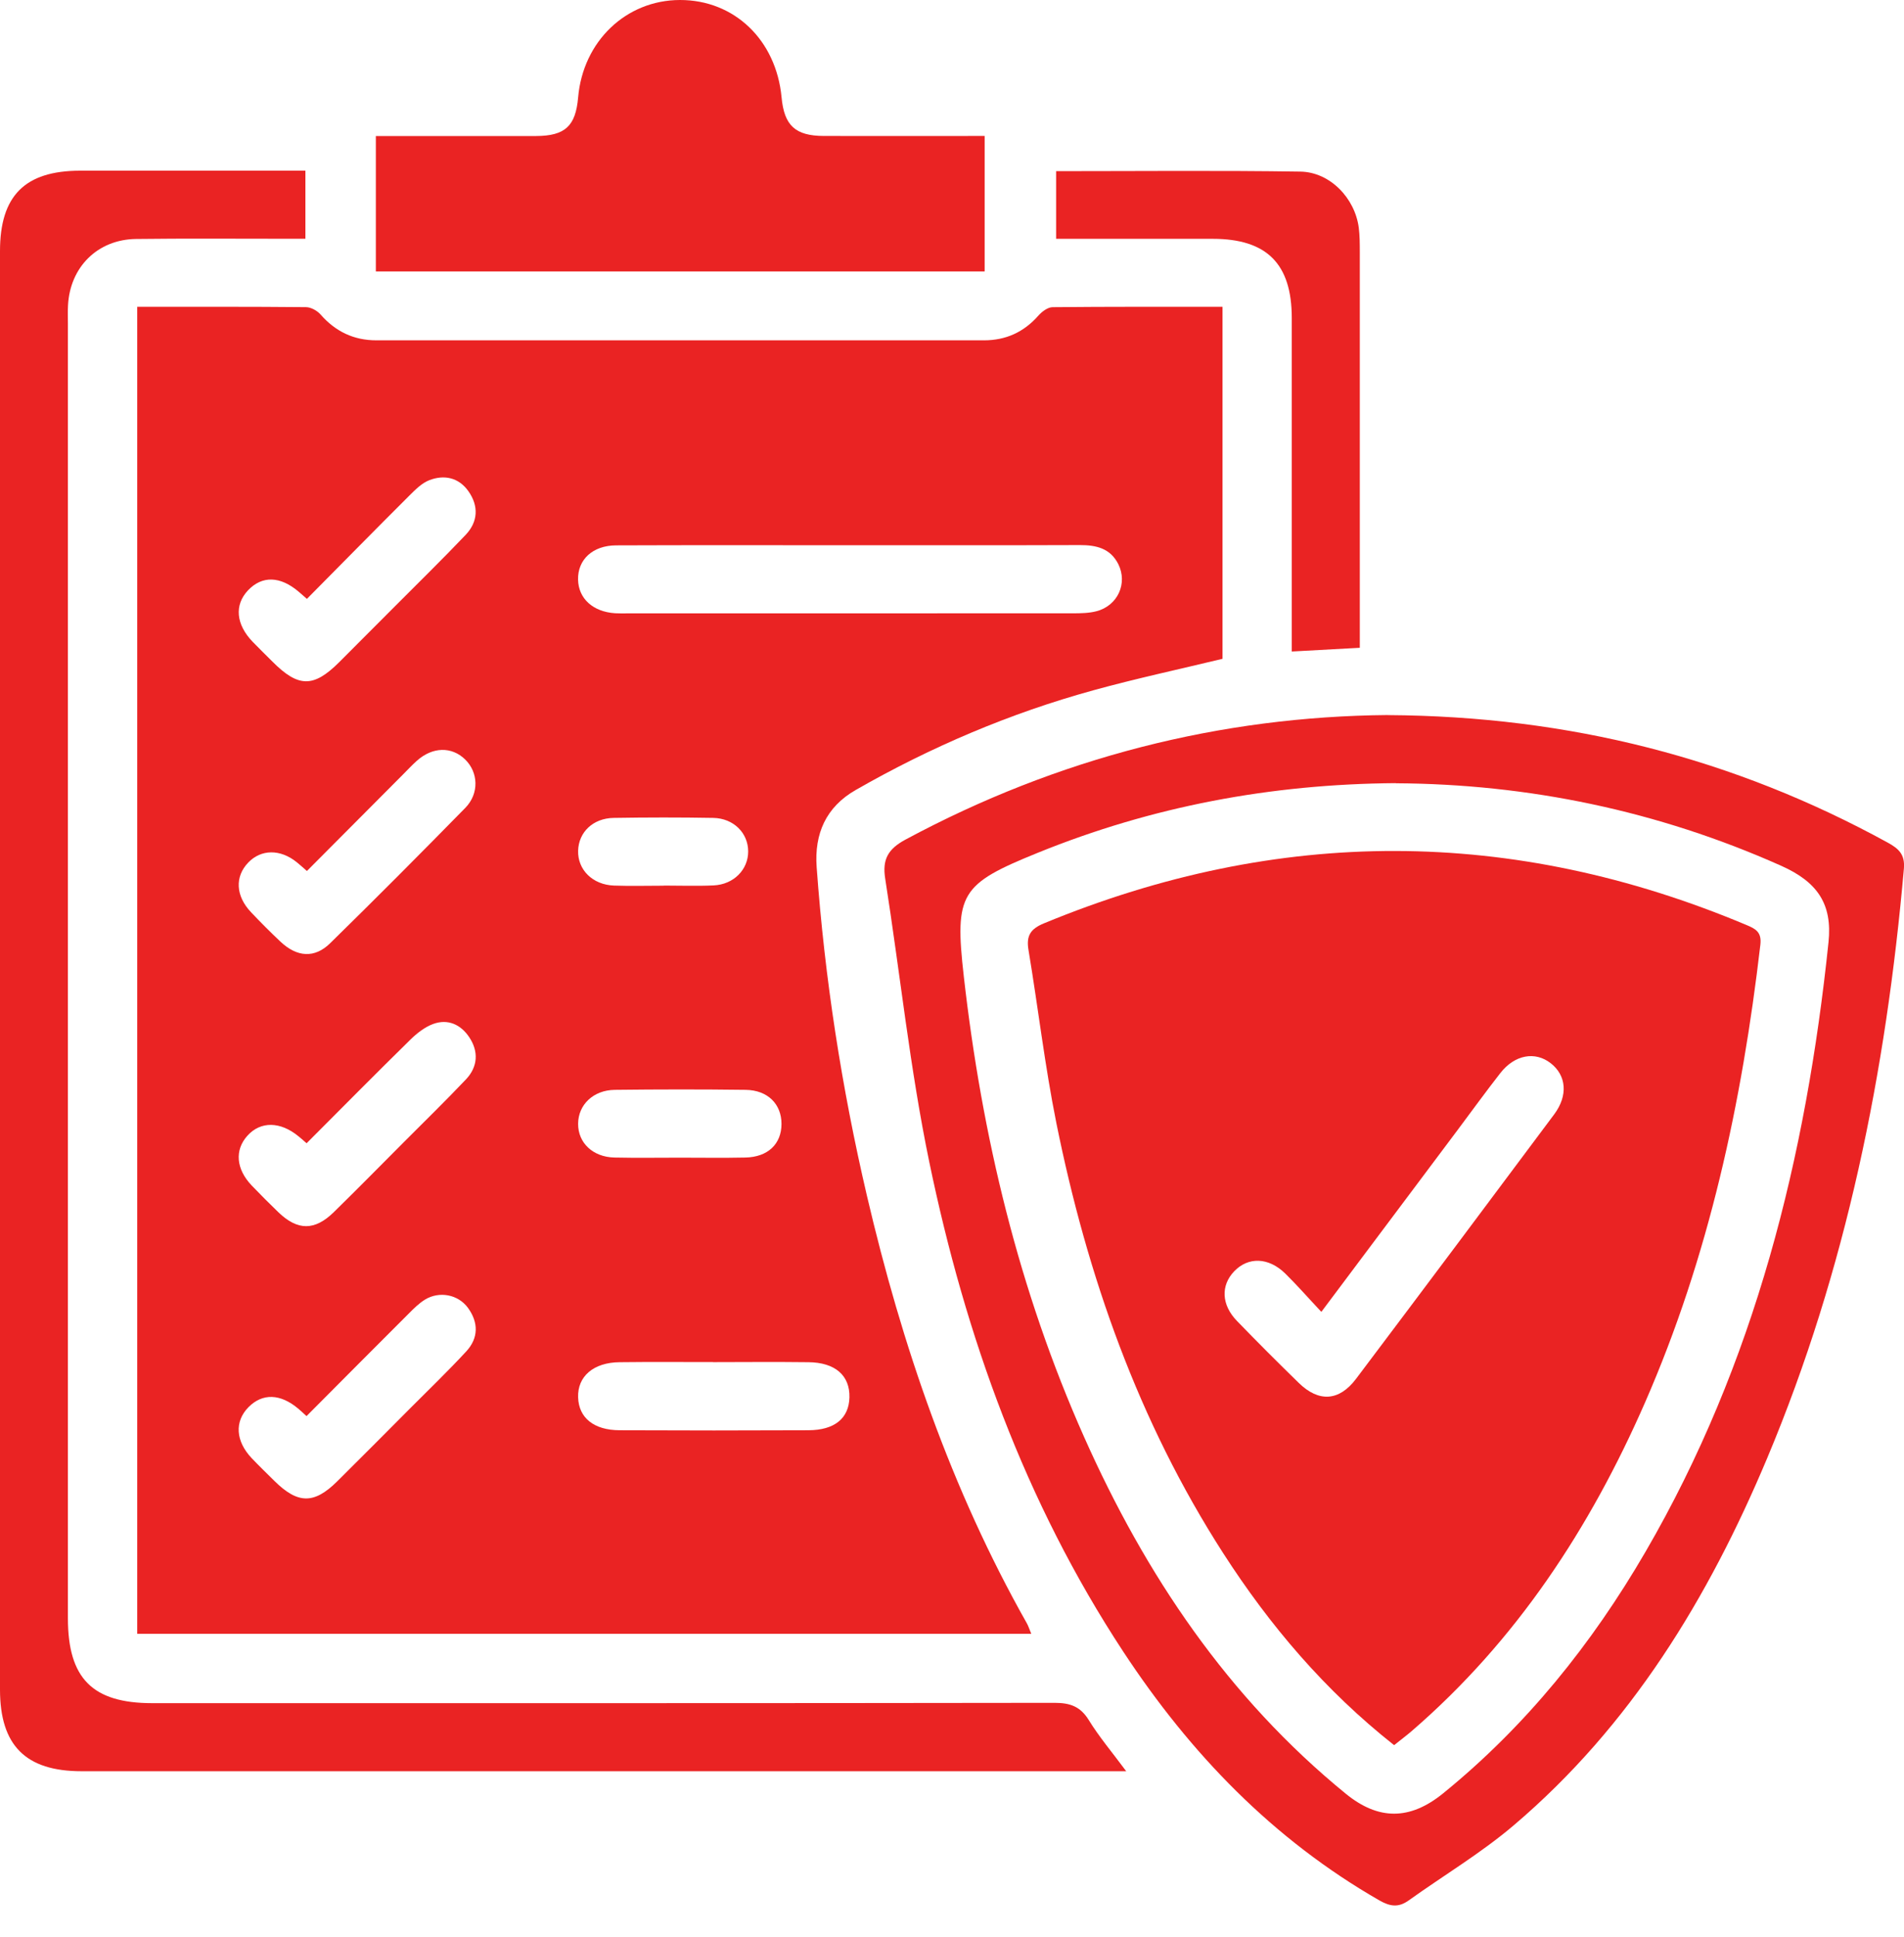 <svg width="60" height="61" viewBox="0 0 60 61" fill="none" xmlns="http://www.w3.org/2000/svg">
<path d="M4.324 9.663C6.129 9.663 7.884 9.657 9.64 9.674C9.796 9.674 9.994 9.783 10.101 9.905C10.572 10.442 11.146 10.719 11.862 10.719C18.244 10.718 24.627 10.719 31.007 10.719C31.697 10.719 32.262 10.462 32.721 9.942C32.832 9.816 33.016 9.677 33.167 9.675C34.941 9.657 36.714 9.663 38.525 9.663V20.75C37.162 21.079 35.798 21.371 34.457 21.741C31.826 22.464 29.331 23.527 26.963 24.883C26.032 25.417 25.658 26.256 25.735 27.312C25.988 30.805 26.522 34.254 27.32 37.665C28.422 42.372 29.974 46.907 32.361 51.132C32.409 51.218 32.438 51.315 32.498 51.459H4.324V9.663ZM26.817 17.173C24.35 17.173 21.883 17.167 19.416 17.177C18.675 17.18 18.204 17.627 18.216 18.253C18.228 18.854 18.687 19.271 19.386 19.315C19.512 19.323 19.638 19.319 19.762 19.319C24.444 19.319 29.126 19.319 33.81 19.317C34.058 19.317 34.316 19.313 34.554 19.251C35.223 19.077 35.542 18.372 35.24 17.767C34.988 17.267 34.542 17.167 34.028 17.168C31.625 17.177 29.22 17.172 26.817 17.173ZM9.675 18.865C9.546 18.753 9.484 18.699 9.422 18.645C8.835 18.14 8.257 18.123 7.812 18.597C7.381 19.057 7.435 19.664 7.958 20.21C8.161 20.421 8.372 20.624 8.579 20.832C9.4 21.658 9.877 21.665 10.687 20.858C11.265 20.282 11.842 19.703 12.417 19.125C13.17 18.368 13.935 17.623 14.671 16.849C15.067 16.435 15.09 15.936 14.76 15.47C14.456 15.04 13.998 14.943 13.529 15.124C13.289 15.216 13.083 15.428 12.892 15.617C11.825 16.681 10.77 17.754 9.67 18.864L9.675 18.865ZM9.672 27.433C9.533 27.312 9.444 27.23 9.348 27.154C8.832 26.739 8.23 26.744 7.824 27.166C7.396 27.609 7.423 28.218 7.909 28.73C8.211 29.049 8.522 29.361 8.842 29.662C9.36 30.147 9.912 30.19 10.403 29.709C11.838 28.304 13.257 26.879 14.664 25.444C15.107 24.99 15.073 24.324 14.657 23.919C14.232 23.506 13.63 23.52 13.138 23.96C12.982 24.099 12.84 24.253 12.692 24.401C11.691 25.407 10.688 26.412 9.674 27.431L9.672 27.433ZM9.662 36.008C9.536 35.899 9.476 35.844 9.41 35.792C8.835 35.317 8.211 35.308 7.795 35.772C7.39 36.223 7.437 36.819 7.931 37.338C8.206 37.625 8.488 37.907 8.773 38.182C9.378 38.764 9.917 38.768 10.52 38.177C11.268 37.445 12.001 36.7 12.741 35.958C13.391 35.307 14.05 34.664 14.684 33.996C15.06 33.598 15.087 33.118 14.788 32.67C14.523 32.27 14.114 32.079 13.645 32.253C13.383 32.351 13.138 32.544 12.935 32.742C11.847 33.809 10.775 34.894 9.662 36.008ZM9.659 44.601C9.521 44.477 9.461 44.418 9.397 44.366C8.832 43.892 8.272 43.876 7.832 44.319C7.385 44.77 7.421 45.391 7.936 45.932C8.168 46.174 8.408 46.407 8.646 46.642C9.383 47.372 9.895 47.38 10.621 46.662C11.394 45.897 12.161 45.124 12.928 44.354C13.519 43.761 14.123 43.181 14.691 42.566C15.082 42.145 15.083 41.653 14.745 41.19C14.436 40.77 13.846 40.658 13.395 40.931C13.202 41.049 13.036 41.217 12.873 41.38C11.81 42.441 10.75 43.506 9.659 44.602V44.601ZM22.468 42.9C21.488 42.9 20.506 42.892 19.526 42.904C18.701 42.912 18.196 43.352 18.218 44.012C18.238 44.654 18.71 45.044 19.526 45.047C21.508 45.056 23.491 45.056 25.474 45.047C26.304 45.044 26.751 44.671 26.768 44.012C26.785 43.323 26.319 42.912 25.475 42.904C24.474 42.892 23.471 42.9 22.47 42.902L22.468 42.9ZM21.425 36.462C22.113 36.462 22.802 36.473 23.49 36.458C24.197 36.443 24.625 36.033 24.627 35.402C24.628 34.776 24.196 34.336 23.498 34.326C22.123 34.308 20.746 34.31 19.371 34.326C18.694 34.335 18.221 34.798 18.218 35.394C18.214 35.995 18.682 36.443 19.363 36.458C20.05 36.473 20.738 36.462 21.427 36.462H21.425ZM20.916 27.892C21.439 27.892 21.962 27.911 22.485 27.887C23.121 27.859 23.579 27.389 23.577 26.815C23.575 26.234 23.116 25.773 22.477 25.761C21.43 25.742 20.384 25.744 19.338 25.761C18.687 25.771 18.234 26.211 18.218 26.795C18.202 27.394 18.674 27.867 19.346 27.892C19.869 27.911 20.392 27.896 20.916 27.896V27.892Z" fill="#EA2323"/>
<path d="M43.736 22.523C49.451 22.558 54.641 23.882 59.489 26.54C59.828 26.726 60.035 26.909 59.997 27.355C59.435 33.749 58.184 39.985 55.689 45.925C53.836 50.335 51.391 54.356 47.702 57.49C46.67 58.367 45.493 59.068 44.39 59.857C44.075 60.082 43.815 60.052 43.477 59.861C40.117 57.935 37.509 55.231 35.398 52.022C32.296 47.307 30.421 42.083 29.284 36.599C28.674 33.655 28.363 30.649 27.895 27.674C27.8 27.072 27.979 26.743 28.534 26.444C33.346 23.857 38.479 22.565 43.737 22.521L43.736 22.523ZM43.984 24.666C40.025 24.695 36.288 25.405 32.702 26.86C30.27 27.847 30.074 28.133 30.372 30.754C30.941 35.772 32.105 40.641 34.166 45.267C36.099 49.605 38.695 53.467 42.411 56.497C43.442 57.338 44.433 57.331 45.475 56.485C48.091 54.36 50.167 51.777 51.854 48.876C55.306 42.939 56.916 36.44 57.621 29.675C57.746 28.473 57.273 27.778 56.128 27.268C52.234 25.531 48.148 24.692 43.984 24.67V24.666Z" fill="#EA2323"/>
<path d="M9.624 5.376V7.52C9.376 7.52 9.153 7.52 8.93 7.52C7.382 7.52 5.832 7.508 4.285 7.527C3.075 7.542 2.203 8.413 2.143 9.622C2.133 9.81 2.14 9.999 2.14 10.187C2.14 23.782 2.14 37.376 2.14 50.969C2.14 52.864 2.914 53.643 4.799 53.643C14.277 53.643 23.754 53.647 33.232 53.633C33.718 53.633 34.043 53.744 34.31 54.175C34.633 54.701 35.036 55.176 35.49 55.787H34.706C23.993 55.787 13.281 55.787 2.571 55.787C0.81 55.787 0 54.976 0 53.215C0 38.113 0 23.011 0 7.909C0 6.165 0.785 5.378 2.525 5.376C4.868 5.375 7.209 5.376 9.624 5.376Z" fill="#EA2323"/>
<path d="M31.029 8.551H11.844V4.284C12.54 4.284 13.244 4.284 13.947 4.284C14.929 4.284 15.914 4.287 16.896 4.284C17.809 4.279 18.139 3.971 18.218 3.072C18.37 1.301 19.729 0.003 21.427 6.68027e-06C23.14 -0.003 24.458 1.259 24.629 3.063C24.712 3.955 25.06 4.279 25.962 4.282C27.634 4.287 29.307 4.282 31.029 4.282V8.551Z" fill="#EA2323"/>
<path d="M33.281 5.391C35.88 5.391 38.428 5.366 40.975 5.405C41.911 5.418 42.696 6.239 42.818 7.169C42.85 7.418 42.85 7.669 42.851 7.921C42.853 11.834 42.851 15.746 42.851 19.659C42.851 19.886 42.851 20.111 42.851 20.403C42.129 20.443 41.468 20.478 40.707 20.52C40.707 20.227 40.707 19.985 40.707 19.745C40.707 16.502 40.708 13.259 40.707 10.016C40.707 8.309 39.92 7.523 38.218 7.522C36.592 7.52 34.963 7.522 33.281 7.522V5.393V5.391Z" fill="#EA2323"/>
<path d="M43.932 54.966C41.757 53.249 40.016 51.203 38.545 48.918C35.871 44.762 34.261 40.183 33.288 35.369C32.925 33.566 32.713 31.733 32.41 29.917C32.334 29.465 32.48 29.254 32.899 29.081C40.288 26.031 47.661 26.038 55.033 29.133C55.322 29.254 55.519 29.354 55.474 29.752C54.895 34.722 53.852 39.575 51.837 44.179C50.103 48.139 47.779 51.682 44.478 54.529C44.321 54.665 44.151 54.789 43.932 54.966ZM41.639 41.319C41.215 40.868 40.871 40.473 40.499 40.109C39.974 39.597 39.335 39.58 38.894 40.04C38.465 40.487 38.487 41.096 38.98 41.605C39.619 42.266 40.271 42.916 40.928 43.557C41.559 44.173 42.201 44.134 42.734 43.426C44.822 40.656 46.902 37.878 48.976 35.098C49.42 34.503 49.362 33.87 48.864 33.485C48.372 33.104 47.732 33.22 47.281 33.796C46.818 34.388 46.377 34.998 45.926 35.6C44.524 37.47 43.122 39.34 41.639 41.319Z" fill="#EA2323"/>
</svg>
